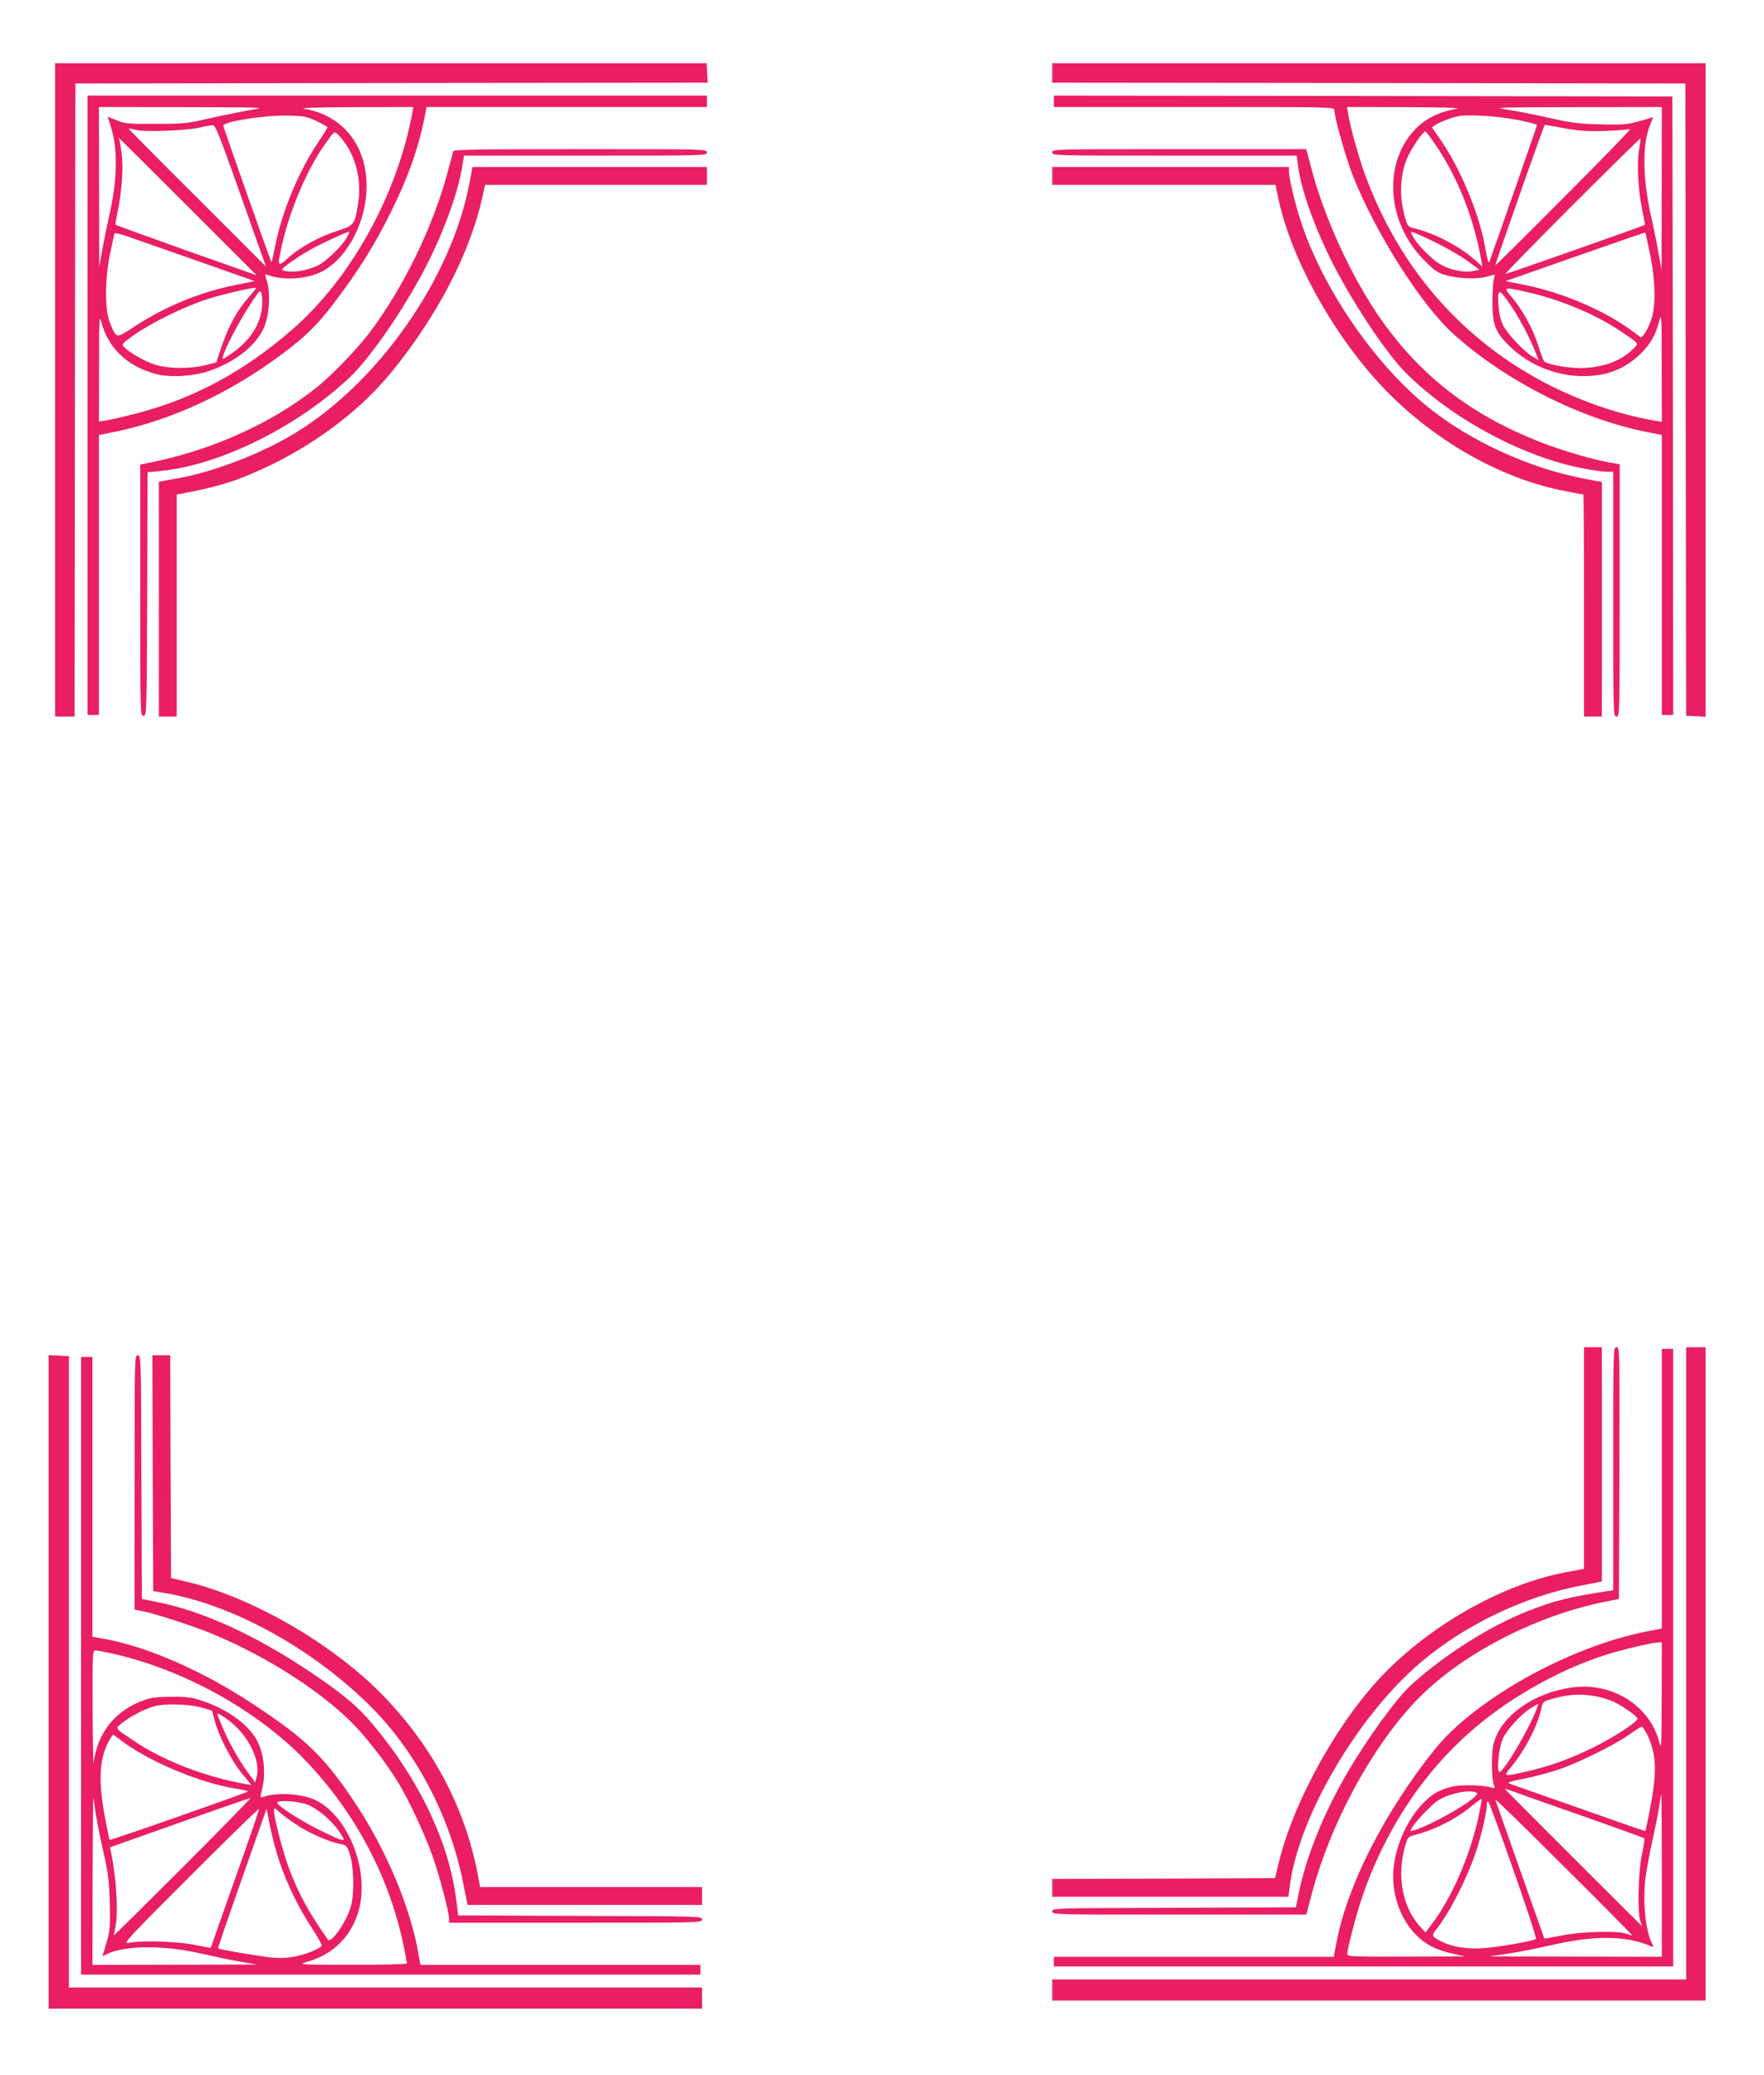 <?xml version="1.0" standalone="no"?>
<!DOCTYPE svg PUBLIC "-//W3C//DTD SVG 20010904//EN"
 "http://www.w3.org/TR/2001/REC-SVG-20010904/DTD/svg10.dtd">
<svg version="1.0" xmlns="http://www.w3.org/2000/svg"
 width="1088pt" height="1280pt" viewBox="0 0 1088 1280"
 preserveAspectRatio="xMidYMid meet">
<g transform="translate(0,1280) scale(0.1,-0.1)"
fill="#e91e63" stroke="none">
<path d="M340 10395 l0 -2015 60 0 60 0 2 1953 3 1952 1950 3 1950 2 -3 60 -4
60 -2009 0 -2009 0 0 -2015z"/>
<path d="M6490 12350 l0 -60 1953 -2 1952 -3 2 -1950 3 -1950 60 -3 60 -3 0
2016 0 2015 -2015 0 -2015 0 0 -60z"/>
<path d="M540 10300 l0 -1910 35 0 35 0 0 864 0 863 86 17 c352 70 713 236
1037 477 145 107 224 184 325 317 154 203 248 353 352 562 105 210 172 399
210 593 l11 57 865 0 864 0 0 35 0 35 -1910 0 -1910 0 0 -1910z m1025 1825
c-49 -8 -164 -31 -255 -51 -158 -36 -172 -38 -350 -38 -169 -1 -190 1 -240 22
-30 12 -55 22 -56 22 0 0 8 -26 18 -57 46 -135 43 -332 -9 -556 -14 -62 -33
-157 -43 -212 l-18 -100 -1 493 -1 492 523 -1 c473 -1 514 -2 432 -14z m979
-17 c-94 -511 -380 -1027 -743 -1342 -303 -263 -616 -430 -975 -520 -72 -19
-150 -36 -173 -40 l-43 -6 1 332 c0 305 1 329 14 281 43 -160 156 -268 329
-318 88 -26 246 -17 346 20 157 57 278 154 327 262 33 72 43 212 20 286 -14
45 -14 48 1 42 84 -32 210 -30 303 5 173 64 311 307 310 544 0 251 -150 436
-384 475 -35 6 71 9 310 10 l363 1 -6 -32z m-591 -55 c37 -18 67 -35 67 -38 0
-4 -27 -48 -61 -98 -120 -180 -224 -433 -264 -645 -10 -51 -19 -91 -21 -89 -4
3 -294 826 -297 841 -5 25 252 66 393 63 106 -2 120 -5 183 -34z m-502 -363
c65 -184 135 -380 154 -435 l36 -100 -425 425 c-234 233 -424 425 -423 427 2
1 21 -2 43 -8 51 -15 319 -5 399 15 33 8 68 14 79 13 15 -2 40 -64 137 -337z
m680 224 c68 -99 98 -235 79 -360 -22 -141 -22 -143 -132 -179 -114 -37 -228
-100 -303 -168 -65 -57 -66 -54 -35 85 47 212 156 467 266 621 55 77 56 78 76
60 11 -10 33 -37 49 -59z m-972 -388 l424 -424 -433 153 c-238 85 -434 156
-436 158 -3 2 2 35 10 74 27 125 38 276 27 364 -6 44 -13 84 -16 90 -4 5 -5 9
-3 9 2 0 194 -191 427 -424z m89 -346 l323 -114 -114 -23 c-222 -44 -438 -133
-629 -258 -114 -75 -109 -76 -150 25 -32 78 -32 259 0 420 13 63 25 121 27
127 3 9 35 2 112 -26 59 -21 253 -89 431 -151z m890 153 c-33 -56 -127 -146
-178 -171 -25 -12 -70 -26 -100 -32 -51 -10 -120 -5 -120 9 1 10 111 87 184
126 67 37 214 105 228 105 4 0 -2 -17 -14 -37z m-602 -364 c-69 -76 -124 -176
-166 -297 l-36 -107 -65 -17 c-91 -24 -231 -23 -311 2 -63 19 -170 81 -196
113 -12 14 -3 23 65 71 104 74 312 176 449 220 105 33 295 77 303 70 2 -2 -18
-27 -43 -55z m80 -64 c-11 -109 -74 -206 -186 -284 -57 -40 -62 -42 -55 -20
25 83 139 288 220 396 17 22 27 -26 21 -92z"/>
<path d="M6500 12175 l0 -35 865 0 c845 0 865 0 865 -19 0 -45 72 -298 115
-407 143 -359 426 -803 626 -980 322 -288 783 -520 1192 -600 l87 -17 0 -864
0 -863 35 0 35 0 -2 1908 -3 1907 -1907 3 -1908 2 0 -35z m2485 -46 c-113 -19
-200 -64 -266 -137 -190 -211 -162 -566 61 -793 62 -64 84 -80 130 -94 79 -24
194 -29 258 -12 l53 14 -8 -31 c-4 -17 -8 -80 -8 -141 0 -143 19 -188 116
-280 118 -110 280 -175 444 -175 147 0 258 44 356 140 59 59 90 113 113 200
14 52 15 33 15 -283 l1 -339 -42 7 c-258 43 -550 152 -787 294 -466 277 -806
693 -1001 1221 -40 110 -91 292 -105 378 l-7 42 364 -1 c232 -1 345 -4 313
-10z m1264 -491 l-1 -503 -18 100 c-9 55 -31 164 -49 242 -51 234 -52 445 0
562 17 40 17 42 1 35 -9 -4 -48 -16 -87 -26 -59 -16 -95 -19 -225 -15 -134 3
-177 9 -320 41 -91 21 -208 43 -260 51 -87 12 -50 13 433 14 l527 1 -1 -502z
m-886 422 c64 -13 117 -27 117 -31 0 -6 -219 -634 -292 -839 -7 -20 -10 -10
-32 105 -39 202 -151 468 -269 640 l-55 79 21 16 c12 8 51 25 87 38 57 20 80
22 185 19 70 -2 169 -14 238 -27z m285 -51 c94 -17 144 -20 252 -17 74 3 144
8 155 13 11 4 -171 -184 -405 -418 -233 -235 -425 -425 -427 -423 -3 3 300
866 305 866 2 0 56 -9 120 -21z m-788 -111 c135 -202 230 -444 276 -703 l7
-40 -42 38 c-94 85 -247 166 -372 197 -46 12 -47 13 -64 72 -37 132 -30 268
20 376 26 56 93 152 106 152 4 0 35 -41 69 -92z m1249 -24 c-14 -84 -6 -244
20 -369 10 -49 18 -91 17 -92 -4 -5 -851 -303 -861 -303 -5 0 179 189 410 420
230 230 421 418 423 416 1 -2 -2 -34 -9 -72z m-1244 -575 c66 -33 152 -83 190
-111 l70 -52 -39 -8 c-53 -11 -136 5 -198 39 -53 29 -148 124 -174 175 -15 29
-15 30 8 23 13 -4 77 -33 143 -66z m1312 -65 c35 -174 37 -333 4 -416 -12 -31
-30 -67 -40 -79 l-18 -22 -54 40 c-172 128 -436 241 -673 287 l-110 22 430
151 c236 83 430 150 432 148 1 -1 14 -60 29 -131z m-765 -234 c201 -44 425
-137 578 -239 125 -84 119 -76 84 -112 -72 -75 -192 -119 -326 -119 -91 0
-211 23 -226 44 -4 6 -20 49 -35 96 -31 100 -97 220 -162 296 -55 64 -52 65
87 34z m-99 -76 c51 -72 123 -208 157 -295 l20 -50 -32 18 c-54 30 -162 144
-188 198 -16 34 -25 75 -28 129 -6 98 3 98 71 0z"/>
<path d="M2796 11868 c-2 -7 -18 -67 -36 -133 -90 -337 -275 -715 -481 -987
-78 -102 -221 -251 -314 -328 -263 -215 -625 -384 -1000 -465 l-100 -21 0
-775 c0 -767 0 -774 20 -774 20 0 20 8 23 751 l2 751 71 7 c371 34 851 271
1178 580 121 115 324 407 455 657 118 224 207 466 236 637 l12 72 749 0 c742
0 749 0 749 20 0 20 -7 20 -780 20 -616 0 -781 -3 -784 -12z"/>
<path d="M6490 11860 c0 -20 7 -20 754 -20 l754 0 7 -55 c17 -142 92 -358 195
-570 129 -262 348 -594 476 -720 284 -281 719 -514 1087 -584 59 -12 126 -21
148 -21 l39 0 0 -755 c0 -748 0 -755 20 -755 20 0 20 7 20 778 l0 778 -72 13
c-110 20 -300 77 -428 128 -417 165 -722 400 -966 744 -180 253 -353 626 -435
937 l-32 122 -784 0 c-776 0 -783 0 -783 -20z"/>
<path d="M2896 11673 c-110 -589 -565 -1239 -1087 -1551 -211 -127 -517 -242
-734 -276 -22 -4 -52 -9 -67 -12 l-28 -6 0 -724 0 -724 55 0 55 0 0 685 0 685
23 4 c237 43 367 85 562 180 296 145 556 346 740 571 282 346 484 735 560
1078 l17 77 684 0 684 0 0 55 0 55 -723 0 -723 0 -18 -97z"/>
<path d="M6490 11715 l0 -55 688 0 689 0 17 -82 c82 -390 365 -888 685 -1208
308 -307 703 -526 1084 -599 59 -12 110 -21 113 -21 2 0 4 -308 4 -685 l0
-685 55 0 55 0 0 723 0 724 -117 22 c-335 65 -696 231 -953 438 -326 263 -638
713 -779 1124 -40 117 -81 287 -81 334 l0 25 -730 0 -730 0 0 -55z"/>
<path d="M9770 3806 l0 -683 -116 -22 c-371 -70 -800 -306 -1100 -607 -288
-288 -572 -792 -667 -1184 l-23 -95 -687 -3 -687 -2 0 -55 0 -55 729 0 728 0
7 57 c50 430 422 1065 816 1395 275 231 638 403 988 469 l122 24 0 722 0 723
-55 0 -55 0 0 -684z"/>
<path d="M9950 3740 l0 -749 -32 -5 c-243 -37 -333 -60 -493 -123 -237 -93
-523 -274 -726 -461 -88 -81 -261 -319 -388 -535 -146 -250 -254 -517 -300
-742 l-18 -90 -752 -3 c-743 -2 -751 -2 -751 -22 0 -20 7 -20 783 -20 l784 0
32 121 c114 435 364 900 640 1193 267 283 730 527 1170 616 l86 17 3 777 c2
771 2 776 -18 776 -20 0 -20 -6 -20 -750z"/>
<path d="M10400 2540 l0 -1950 -1955 0 -1955 0 0 -65 0 -65 2015 0 2015 0 0
2015 0 2015 -60 0 -60 0 0 -1950z"/>
<path d="M10250 3618 l0 -863 -92 -18 c-478 -93 -1062 -418 -1312 -732 -308
-386 -535 -832 -602 -1183 l-18 -92 -863 0 -863 0 0 -30 0 -30 1910 0 1910 0
0 1905 0 1905 -35 0 -35 0 0 -862z m-1 -1285 c-1 -292 -2 -331 -13 -286 -56
230 -290 379 -542 344 -234 -33 -432 -172 -480 -340 -17 -56 -16 -225 1 -265
7 -17 5 -18 -16 -12 -49 15 -181 19 -238 6 -78 -17 -127 -44 -183 -102 -96
-98 -170 -261 -183 -404 -15 -150 40 -310 139 -409 61 -61 124 -93 226 -116
l75 -17 -362 -1 c-341 -1 -363 0 -363 17 0 34 59 258 95 361 155 443 411 813
750 1081 239 189 541 346 811 421 95 27 230 57 262 58 l22 1 -1 -337z m-419 6
c36 -5 89 -21 119 -34 59 -28 151 -92 151 -106 0 -20 -143 -114 -275 -179
-144 -71 -276 -118 -425 -151 -127 -28 -129 -27 -82 29 89 106 167 258 190
369 7 33 13 39 52 50 106 31 177 37 270 22z m-347 -66 c-38 -115 -207 -403
-235 -403 -18 0 -4 149 20 203 25 56 109 149 171 189 53 33 52 33 44 11z m681
-182 c54 -122 57 -224 11 -460 -13 -68 -26 -125 -27 -126 -2 -1 -185 63 -408
142 -223 78 -416 146 -429 151 -19 6 -1 13 86 30 61 12 152 36 204 53 122 39
355 154 444 217 39 28 75 51 81 51 6 1 23 -26 38 -58z m-379 -501 c193 -68
353 -126 356 -129 4 -3 -2 -46 -13 -96 -24 -107 -30 -371 -10 -417 6 -16 10
-28 9 -28 -3 0 -847 844 -847 847 0 1 35 -11 78 -26 42 -16 235 -84 427 -151z
m-676 151 c27 -17 -204 -160 -359 -221 -28 -11 -50 -17 -50 -14 0 25 117 154
171 189 69 44 200 70 238 46z m1141 -511 l0 -500 -532 1 -533 1 120 18 c66 10
181 33 255 50 278 64 463 62 624 -5 17 -7 17 -6 6 16 -41 75 -59 259 -41 405
6 50 27 160 46 246 19 85 37 180 41 211 4 31 8 57 10 57 2 0 4 -225 4 -500z
m-1130 368 c-53 -247 -166 -506 -295 -675 l-33 -43 -36 40 c-106 118 -141 307
-91 488 17 60 19 62 59 73 123 31 254 97 351 177 33 27 62 48 64 46 2 -1 -7
-49 -19 -106z m946 -735 c-2 -2 -16 2 -32 8 -49 21 -283 15 -403 -10 -58 -11
-105 -20 -106 -18 -1 2 -290 819 -302 856 -3 9 186 -175 420 -409 235 -233
425 -426 423 -427z m-733 406 c82 -232 145 -425 140 -429 -13 -12 -232 -51
-325 -57 -98 -7 -190 8 -253 39 -67 34 -68 36 -36 77 83 105 190 315 245 481
35 107 66 239 66 285 0 14 3 25 8 25 4 0 74 -190 155 -421z"/>
<path d="M300 2425 l0 -2015 2015 0 2015 0 0 65 0 65 -1952 0 -1953 0 0 1947
0 1948 -62 3 -63 3 0 -2016z"/>
<path d="M830 3656 l0 -785 58 -11 c83 -18 314 -93 428 -141 342 -142 691
-369 883 -575 83 -89 187 -226 254 -334 67 -109 169 -327 217 -465 43 -124
100 -342 100 -382 l0 -23 780 0 c773 0 780 0 780 20 0 20 -8 20 -752 22 l-752
3 -12 96 c-45 356 -227 740 -515 1083 -92 110 -180 184 -374 315 -342 231
-670 382 -955 439 l-95 19 -3 752 c-2 743 -2 751 -22 751 -20 0 -20 -7 -20
-784z"/>
<path d="M942 3713 l3 -727 70 -12 c425 -72 926 -350 1285 -714 273 -278 477
-671 557 -1076 l27 -134 723 0 723 0 0 55 0 55 -685 0 -684 0 -7 38 c-73 427
-273 814 -589 1141 -311 321 -810 610 -1220 706 l-90 21 -3 687 -2 687 -55 0
-55 0 2 -727z"/>
<path d="M500 2525 l0 -1905 1910 0 1910 0 0 30 0 30 -863 0 -864 0 -13 73
c-49 281 -197 634 -384 917 -194 293 -307 403 -642 623 -301 198 -636 345
-891 394 l-93 17 0 863 0 863 -35 0 -35 0 0 -1905z m190 76 c441 -98 899 -352
1196 -662 307 -322 517 -720 604 -1143 11 -54 20 -102 20 -107 0 -5 -146 -9
-337 -8 -337 0 -338 0 -278 18 165 47 277 162 320 326 64 248 -74 585 -277
675 -88 38 -240 45 -321 14 -12 -4 -12 2 -1 48 28 106 9 243 -43 323 -59 90
-179 174 -318 221 -70 24 -95 28 -195 28 -92 -1 -127 -5 -174 -22 -177 -65
-284 -199 -309 -387 -2 -16 -5 133 -6 333 -1 339 0 362 17 362 9 0 55 -9 102
-19z m561 -336 l57 -17 18 -67 c25 -95 104 -245 169 -324 l56 -68 -38 7 c-245
43 -505 143 -683 263 -127 85 -121 77 -80 111 49 41 138 87 201 105 68 19 221
14 300 -10z m142 -64 c133 -91 219 -258 189 -366 l-8 -29 -40 54 c-58 78 -119
186 -159 280 -19 45 -35 84 -35 86 0 9 13 3 53 -25z m-653 -131 c161 -128 489
-267 710 -302 44 -7 80 -15 80 -18 0 -6 -850 -304 -854 -299 -2 2 -15 69 -30
147 -41 224 -33 357 27 465 11 20 23 37 25 37 2 0 21 -14 42 -30z m-149 -460
c6 -41 27 -145 46 -230 30 -133 36 -178 40 -315 4 -136 1 -171 -15 -230 -10
-38 -22 -78 -26 -87 -7 -16 -6 -16 22 -2 111 55 352 57 582 4 74 -17 182 -40
240 -50 l105 -18 -507 -1 -508 -1 1 528 c1 290 3 516 5 502 2 -14 9 -59 15
-100z m539 -325 c-233 -233 -425 -423 -427 -422 -1 1 2 20 7 42 21 91 10 293
-25 470 l-7 30 429 152 c235 84 432 152 438 152 5 1 -181 -190 -415 -424z
m765 384 c61 -23 149 -96 196 -165 16 -23 29 -45 29 -48 0 -14 -30 -3 -144 53
-120 59 -266 153 -266 171 0 18 127 11 185 -11z m-445 -458 c-82 -233 -150
-424 -150 -426 0 -1 -42 7 -92 17 -100 22 -324 30 -408 15 -45 -8 -44 -7 375
413 231 231 421 417 423 412 1 -4 -65 -198 -148 -431z m388 328 c74 -49 197
-102 264 -114 33 -6 39 -12 53 -54 27 -72 32 -247 10 -327 -25 -94 -123 -237
-143 -208 -122 175 -175 273 -237 432 -36 94 -95 317 -95 360 0 24 1 24 37 -9
21 -18 70 -54 111 -80z m-114 -223 c46 -137 119 -287 201 -411 35 -54 62 -102
59 -107 -11 -18 -89 -50 -158 -65 -49 -10 -94 -13 -146 -8 -71 6 -328 50 -335
57 -2 2 65 196 148 432 l151 429 22 -110 c12 -61 38 -158 58 -217z"/>
</g>
</svg>
